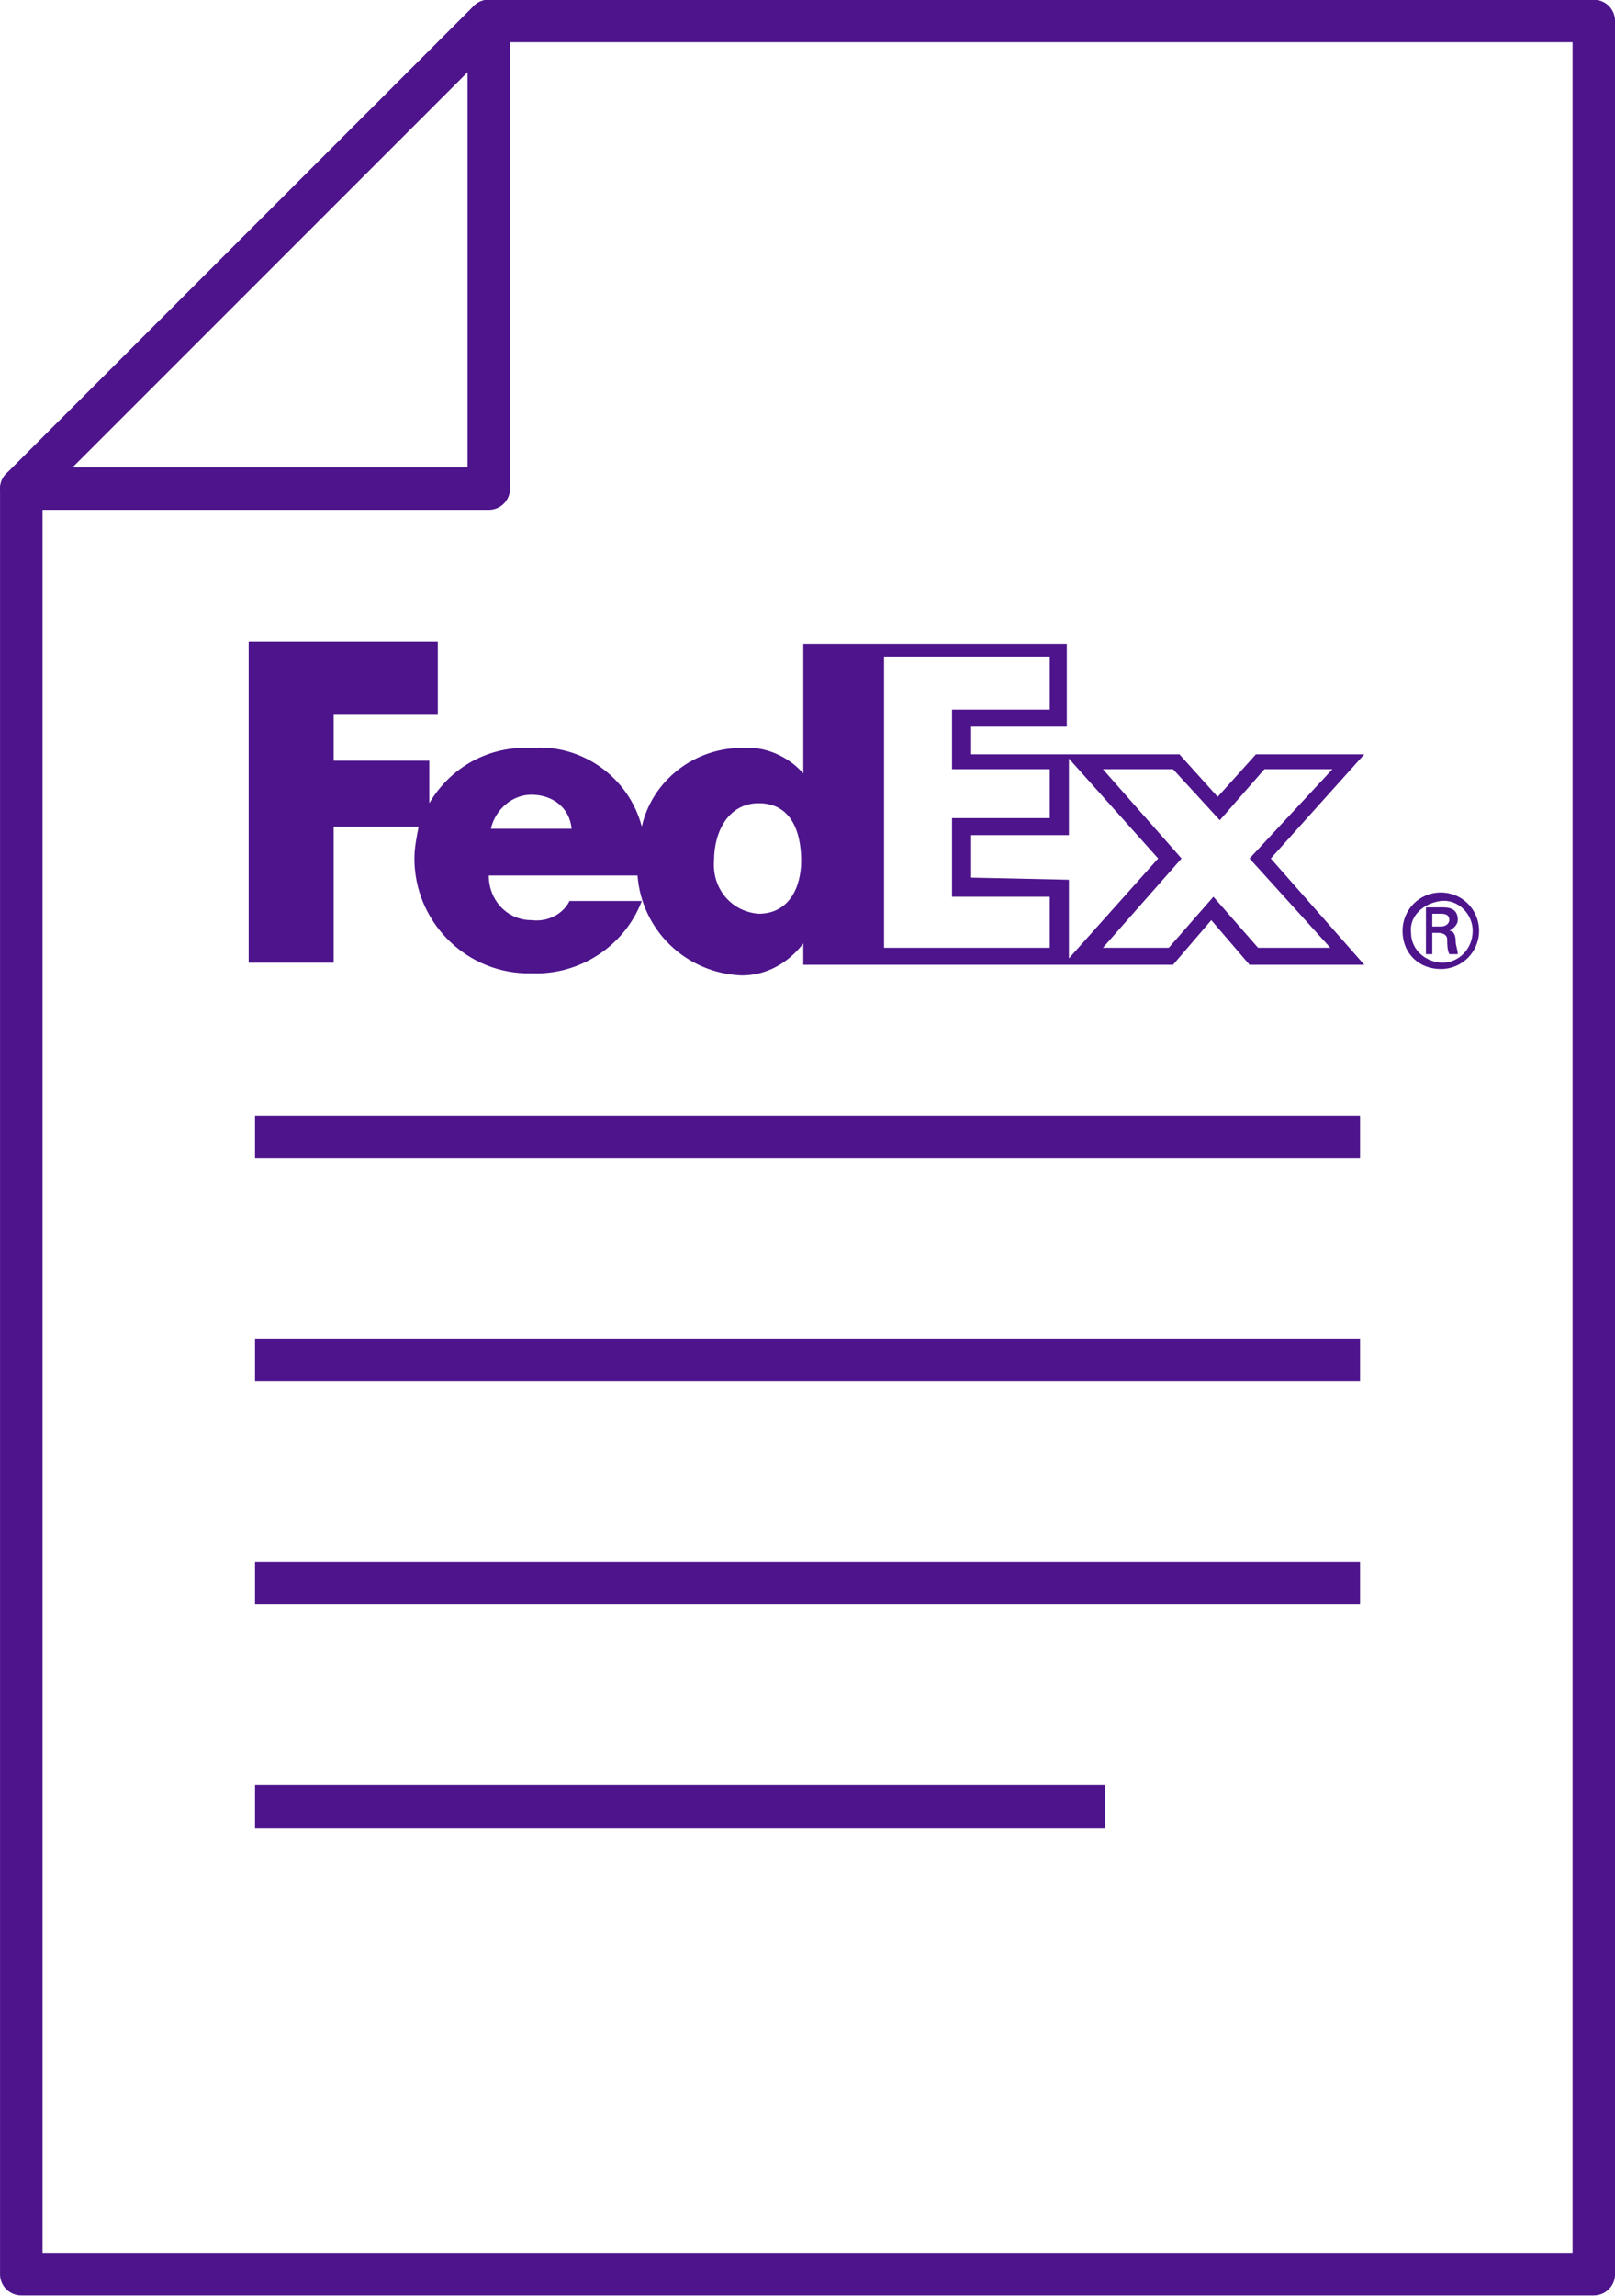 <?xml version="1.0" encoding="utf-8"?>
<!-- Generator: Adobe Illustrator 24.1.1, SVG Export Plug-In . SVG Version: 6.00 Build 0)  -->
<svg version="1.1" id="Layer_1" xmlns="http://www.w3.org/2000/svg" xmlns:xlink="http://www.w3.org/1999/xlink" x="0px" y="0px"
	 viewBox="0 0 76 108" style="enable-background:new 0 0 76 108;" xml:space="preserve">
<style type="text/css">
	.st0{fill:none;stroke:#4D148C;stroke-width:2;stroke-linecap:round;stroke-linejoin:round;}
	.st1{fill:none;stroke:#4D148C;stroke-width:2;stroke-linecap:square;stroke-linejoin:round;}
	.st2{fill:#4D148C;}
</style>
<g id="Group_571" transform="translate(3.702 1.886)">
	<g id="Group_569">
		<path id="Path_842" class="st0" d="M71.3-0.9h-52v22h-22v84h74V-0.9z"/>
		<line id="Line_152" class="st1" x1="9.3" y1="51.6" x2="59.3" y2="51.6"/>
		<line id="Line_153" class="st1" x1="9.3" y1="62.1" x2="59.3" y2="62.1"/>
		<line id="Line_154" class="st1" x1="9.3" y1="72.6" x2="59.3" y2="72.6"/>
		<line id="Line_155" class="st1" x1="9.3" y1="83.1" x2="47.3" y2="83.1"/>
		<line id="Line_156" class="st0" x1="-2.7" y1="21.1" x2="19.3" y2="-0.9"/>
	</g>
	<g id="Group_570">
		<path id="Path_843" class="st2" d="M65.6,41.9c0-0.8-0.7-1.5-1.5-1.4s-1.5,0.7-1.4,1.5c0,0.8,0.7,1.4,1.5,1.4
			C64.9,43.4,65.6,42.8,65.6,41.9C65.6,42,65.6,42,65.6,41.9z M63.7,42v1h-0.3v-2.2h0.8c0.5,0,0.7,0.2,0.7,0.6
			c0,0.2-0.2,0.4-0.4,0.5l0,0c0.2,0,0.3,0.2,0.3,0.5c0,0.2,0.1,0.4,0.1,0.6h-0.4c-0.1-0.2-0.1-0.5-0.1-0.7S64.2,42,64,42L63.7,42z
			 M64.1,41.7c0.3,0,0.4-0.2,0.4-0.3c0-0.2-0.1-0.3-0.4-0.3h-0.4v0.6H64.1z M62.3,41.9c0-1,0.8-1.8,1.8-1.8s1.8,0.8,1.8,1.8
			s-0.8,1.8-1.8,1.8l0,0C63.1,43.7,62.3,43,62.3,41.9C62.3,42,62.3,41.9,62.3,41.9z"/>
		<path id="Path_844" class="st2" d="M56.1,38.5l4.4-4.9h-5.1l-1.8,2l-1.8-2H42v-1.3h4.5v-3.9H34.1v6.1l0,0
			c-0.7-0.8-1.8-1.3-2.9-1.2c-2.2,0-4.2,1.5-4.7,3.7c-0.6-2.3-2.8-3.9-5.2-3.7c-2-0.1-3.8,0.9-4.8,2.6v-2H12v-2.2h4.9v-3.4H8v15.1h4
			V37h4c-0.1,0.5-0.2,1-0.2,1.5c0,2.9,2.3,5.3,5.2,5.4c0.1,0,0.2,0,0.3,0c2.3,0.1,4.4-1.3,5.2-3.4h-3.4c-0.3,0.6-1,1-1.8,0.9
			c-1.1,0-2-0.9-2-2.1h7c0.2,2.6,2.3,4.6,4.9,4.7c1.2,0,2.2-0.6,2.9-1.5l0,0v1h17.4l1.8-2.1l1.8,2.1h5.4L56.1,38.5L56.1,38.5z
			 M19.4,37.1c0.2-0.9,1-1.6,1.9-1.6c1,0,1.8,0.6,1.9,1.6H19.4z M32,41.1c-1.3-0.1-2.2-1.2-2.1-2.5l0,0c0-1.4,0.7-2.7,2.1-2.7
			c1.5,0,2,1.3,2,2.7C34,39.9,33.4,41.1,32,41.1z M45.7,42.7h-7.8V29h7.8v2.5h-4.6v2.8h4.6v2.3h-4.6v3.7h4.6V42.7z M42,39.4v-2h4.6
			v-3.6l4.2,4.7l-4.2,4.7v-3.7L42,39.4z M53.4,40.3l-2.1,2.4h-3.1l3.7-4.2l-3.7-4.2h3.3l2.2,2.4l2.1-2.4H59l-3.9,4.2l3.8,4.2h-3.4
			L53.4,40.3z"/>
	</g>
</g>
</svg>
